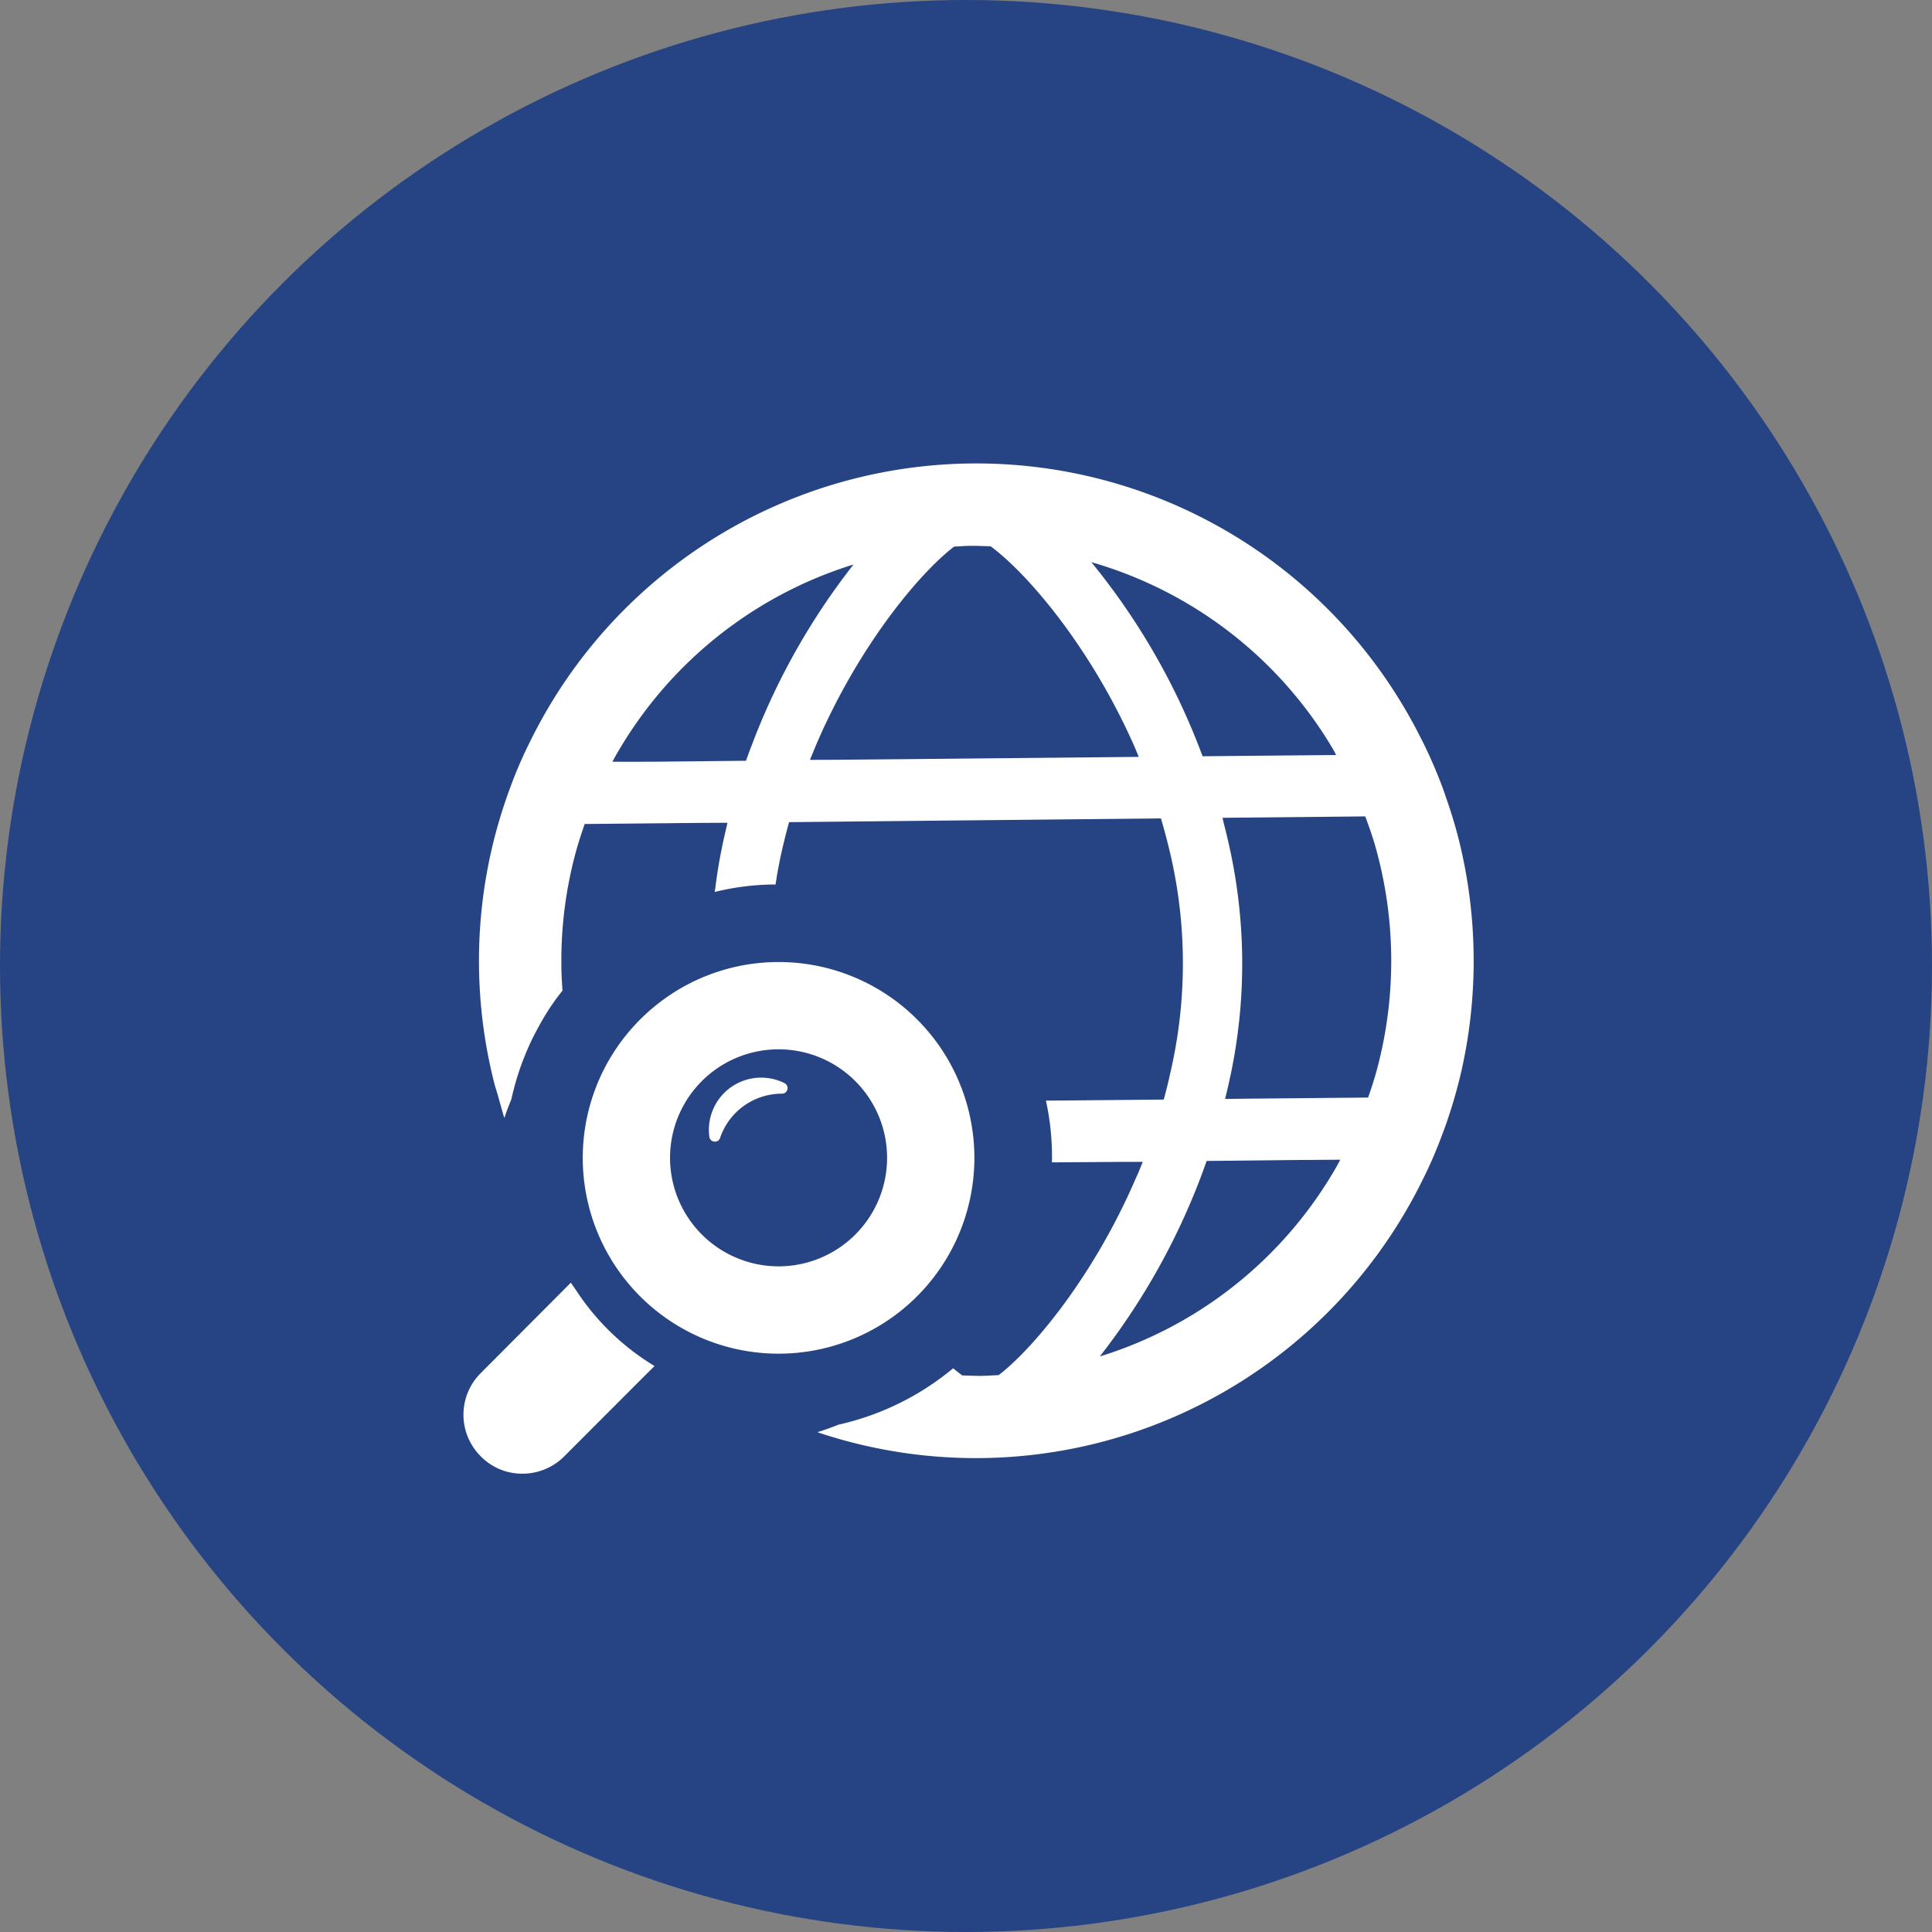 <svg xmlns="http://www.w3.org/2000/svg" width="346" height="346" viewBox="0 0 346 346">
  <rect x="0" y="0" width="346" height="346" fill="#808080" stroke="none"/>
  <g id="グループ_851" data-name="グループ 851" transform="translate(-1267 -5738)">
    <circle id="楕円形_11" data-name="楕円形 11" cx="173" cy="173" r="173" transform="translate(1267 5738)" fill="#264483"/>
    <g id="グループ_243" data-name="グループ 243" transform="translate(1350 5821)">
      <path id="パス_437" data-name="パス 437" d="M4287.655,515.6c-.641-2.532-1.419-5.065-2.282-7.486-.417-1.281-.89-2.533-1.391-3.757a81.756,81.756,0,0,0-3.452-7.515,89.014,89.014,0,0,0-159.26,1.558,77.055,77.055,0,0,0-3.285,7.57c-.473,1.254-.918,2.534-1.336,3.787-.807,2.476-1.529,5.009-2.114,7.543a88.91,88.91,0,0,0,.417,42.027c.191.758.452,1.5.666,2.259.379,1.376.759,2.712,1.118,3.958l.024-.077c.011.029.018.064.028.093.11-.362.25-.723.361-1.085.279-.753.5-1.308.724-1.866l.111-.279c.028,0,.028-.027.028-.053a51.421,51.421,0,0,1,1.586-5.625l.139-.388c.223-.613.447-1.224.7-1.809l.2-.529c.223-.5.473-1.086.724-1.643l.223-.473c.278-.584.557-1.142.863-1.7l.223-.419c.335-.612.64-1.2.975-1.753l.277-.473a41.241,41.241,0,0,1,3.257-4.674c-.11-1.532-.2-3.062-.2-4.621a73.943,73.943,0,0,1,2.562-20.1c.474-1.753,1.03-3.451,1.615-5.121l20.513-.194,4.15-.023.911.007c-.36,1.527-.722,3.054-1.026,4.58-.482,2.331-.858,4.709-1.155,7.09-.031.219-.078.432-.11.65l.021,0-.008.059a46.037,46.037,0,0,1,10.883-1.336c.333-2.227.752-4.426,1.252-6.57q.542-2.336,1.168-4.593l66.6-.667q.669,2.255,1.254,4.593a86.6,86.6,0,0,1,.388,41.136c-.332,1.559-.722,3.091-1.14,4.621l-17.33.161-3.712.022v.012h-.056a47.147,47.147,0,0,1,1.086,10.159c0,.306,0,.585-.028.891h.112l11.856-.082,4.306-.01c-.359.912-.719,1.824-1.134,2.707-7.514,17.563-18.369,30.645-24.659,35.487-1.086.055-2.172.111-3.256.14-1.087,0-2.172-.057-3.285-.085-.5-.389-1.058-.807-1.615-1.28a48.75,48.75,0,0,1-20.54,10.1c-1.01.414-2.045.781-3.078,1.126-.21.057-.423.137-.633.186.023.008.048.013.07.02-.029.01-.059.023-.088.033a89.142,89.142,0,0,0,108.438-45.4,76.874,76.874,0,0,0,3.283-7.571c.419-1.085.918-2.421,1.336-3.756.835-2.477,1.531-5.01,2.142-7.571a89.724,89.724,0,0,0-.416-42Zm-53.021,88.2a73.308,73.308,0,0,1-10.291,4.213c-.311.094-.621.2-.933.288a122.871,122.871,0,0,0,18.127-32.251c.333-.89.667-1.835,1-2.755l16-.167,7.933-.055c-.334.611-.641,1.225-1,1.809A74.012,74.012,0,0,1,4234.634,603.806Zm-4.276-102.87-42.761.417-11.527.1-4.579.018c.386-.912.745-1.822,1.13-2.733,7.516-17.536,18.371-30.617,24.689-35.46,1.086-.056,2.172-.139,3.257-.139,1.114,0,2.2.055,3.284.083,6.4,4.7,17.507,17.562,25.355,34.958.308.669.584,1.336.863,2,.086.2.166.39.239.586A1.407,1.407,0,0,1,4230.357,500.935Zm-91.642.88-2.6-.017c.328-.576.631-1.18.986-1.754a74.268,74.268,0,0,1,42.2-33.567,122.388,122.388,0,0,0-18.23,32.371c-.362.918-.7,1.865-1.03,2.783l-16.088.166Zm126-3.024c.295.468.566.958.837,1.451.056.122.11.223.168.358l-23.91.224c-.335-.919-.7-1.838-1.059-2.756a121.676,121.676,0,0,0-18.87-32.008A74.038,74.038,0,0,1,4264.721,498.792Zm-17.9,63.392-.972,0c.388-1.526.723-3.052,1.055-4.607a96.7,96.7,0,0,0-.418-41.136c-.276-1.267-.6-2.532-.92-3.8-.06-.268-.124-.522-.181-.794l25.565-.25c.613,1.642,1.2,3.311,1.727,5.093a75.218,75.218,0,0,1,.391,40.136c-.473,1.78-1.031,3.479-1.615,5.121l-20.651.194Z" transform="translate(-4109.442 -448.381)" fill="#fff"/>
      <path id="パス_438" data-name="パス 438" d="M4173.021,578.72a1,1,0,0,0,.491-1.874,9.362,9.362,0,0,0-13.577,8.367,9.481,9.481,0,0,0,.08,1.219,1.037,1.037,0,0,0,.138.39l0,.006a.972.972,0,0,0,.231.262c.01.009.021.013.03.021a.922.922,0,0,0,.272.142l.032.01a1.138,1.138,0,0,0,.283.046l.017,0c.013,0,.025-.005.038-.005a.936.936,0,0,0,.883-.657,11.675,11.675,0,0,1,11.043-7.929Z" transform="translate(-4115.981 -465.852)" fill="#fff"/>
      <path id="パス_439" data-name="パス 439" d="M4129.115,619.675c-.269-.419-.588-.809-.843-1.237l-.007.006c-.01-.015-.022-.029-.033-.046l-16.142,16.2a10.516,10.516,0,0,0,.028,14.918,10.346,10.346,0,0,0,7.431,3.088h.027a10.575,10.575,0,0,0,7.459-3.088l13.061-13.082,3.083-3.069-.011-.009.039-.039A43.875,43.875,0,0,1,4129.115,619.675Z" transform="translate(-4109 -471.684)" fill="#fff"/>
      <path id="パス_440" data-name="パス 440" d="M4203.892,586.867a35.054,35.054,0,0,0-49.983-31.678c-.036.017-.074.032-.111.048-.473.227-.941.465-1.4.711-.039.021-.081.041-.119.062a35.292,35.292,0,0,0-13.57,12.968c-.016.023-.028.047-.043.072-.271.456-.532.916-.783,1.384-.053.1-.1.2-.153.3-.208.4-.416.8-.609,1.215-.057.119-.109.242-.166.364-.181.4-.36.793-.528,1.2-.046.11-.086.22-.13.331-.172.424-.338.849-.494,1.283-.021.057-.04.115-.06.173a35.067,35.067,0,1,0,68.151,11.572Zm-54.5.079a19.434,19.434,0,1,1,19.463,19.406A19.459,19.459,0,0,1,4149.388,586.946Z" transform="translate(-4112.393 -462.563)" fill="#fff"/>
    </g>
  </g>
</svg>
